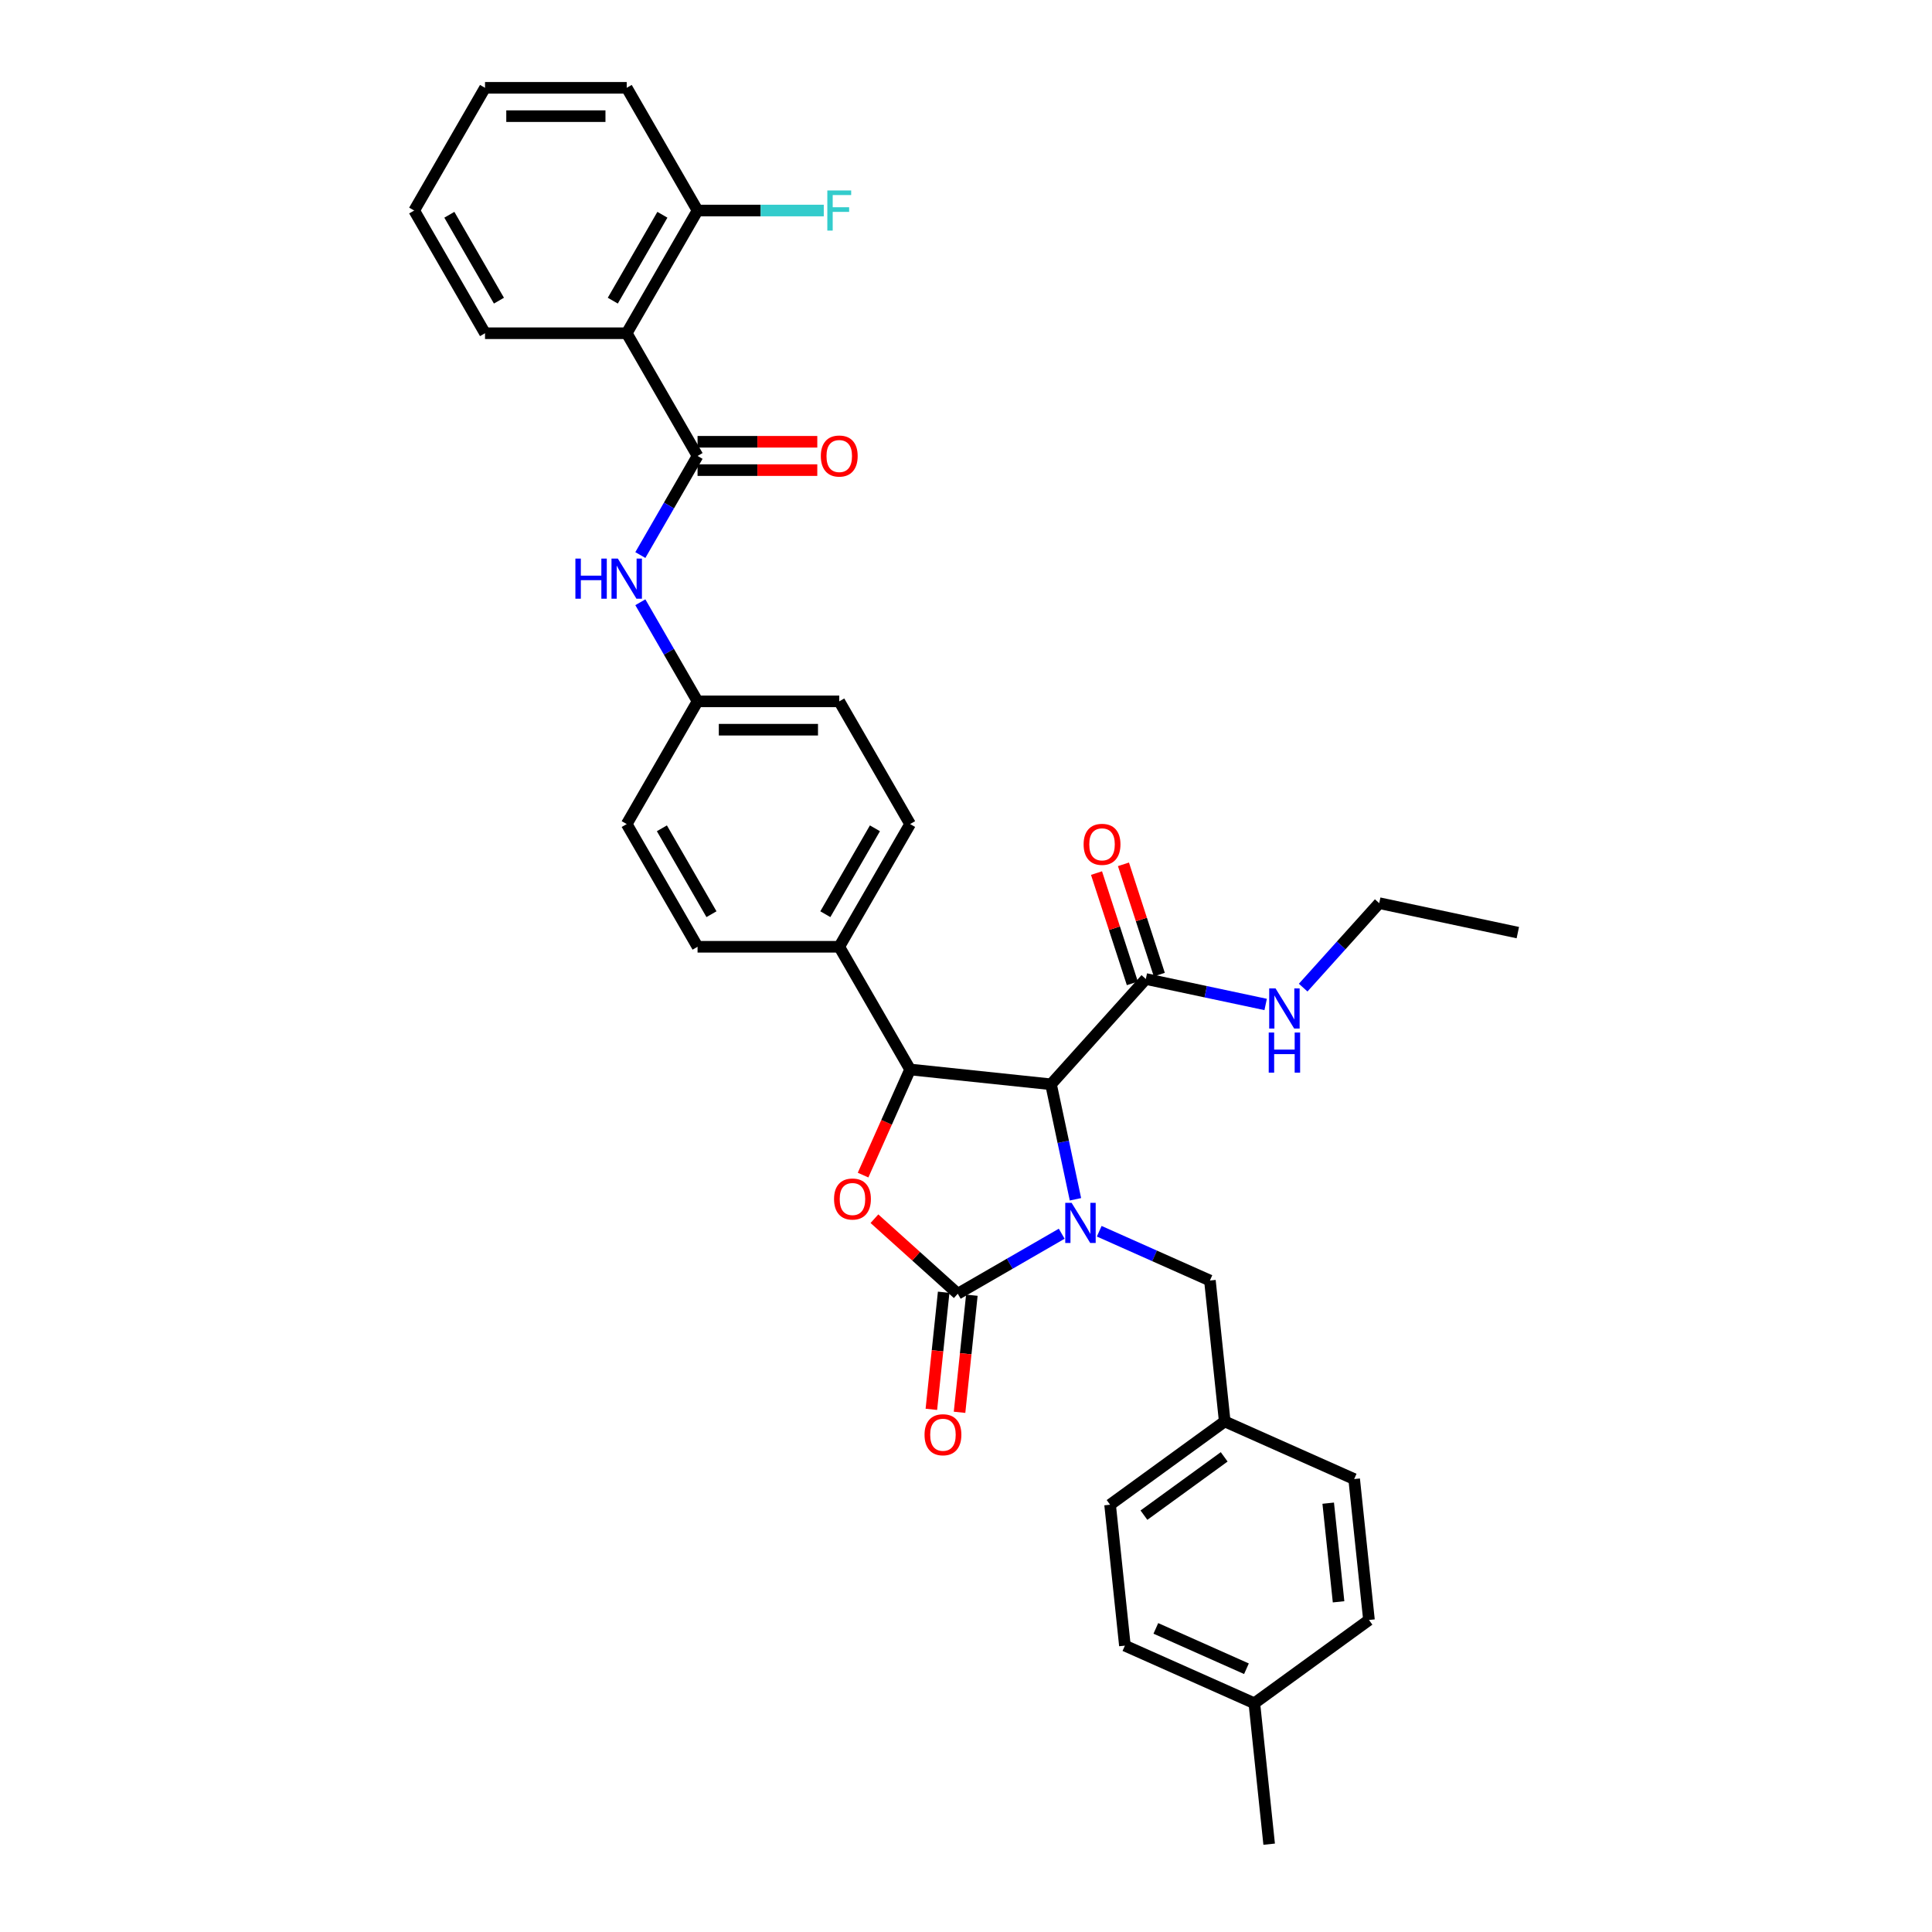 <?xml version='1.0' encoding='iso-8859-1'?>
<svg version='1.1' baseProfile='full'
              xmlns='http://www.w3.org/2000/svg'
                      xmlns:rdkit='http://www.rdkit.org/xml'
                      xmlns:xlink='http://www.w3.org/1999/xlink'
                  xml:space='preserve'
width='1000px' height='1000px' viewBox='0 0 1000 1000'>
<!-- END OF HEADER -->
<rect style='opacity:1.0;fill:#FFFFFF;stroke:none' width='1000' height='1000' x='0' y='0'> </rect>
<path class='bond-0' d='M 549.54,638.572 L 522.638,654.104' style='fill:none;fill-rule:evenodd;stroke:#0000FF;stroke-width:6px;stroke-linecap:butt;stroke-linejoin:miter;stroke-opacity:1' />
<path class='bond-0' d='M 522.638,654.104 L 495.737,669.636' style='fill:none;fill-rule:evenodd;stroke:#000000;stroke-width:6px;stroke-linecap:butt;stroke-linejoin:miter;stroke-opacity:1' />
<path class='bond-1' d='M 556.653,620.748 L 550.328,590.989' style='fill:none;fill-rule:evenodd;stroke:#0000FF;stroke-width:6px;stroke-linecap:butt;stroke-linejoin:miter;stroke-opacity:1' />
<path class='bond-1' d='M 550.328,590.989 L 544.002,561.229' style='fill:none;fill-rule:evenodd;stroke:#000000;stroke-width:6px;stroke-linecap:butt;stroke-linejoin:miter;stroke-opacity:1' />
<path class='bond-8' d='M 568.96,637.289 L 597.605,650.042' style='fill:none;fill-rule:evenodd;stroke:#0000FF;stroke-width:6px;stroke-linecap:butt;stroke-linejoin:miter;stroke-opacity:1' />
<path class='bond-8' d='M 597.605,650.042 L 626.249,662.796' style='fill:none;fill-rule:evenodd;stroke:#000000;stroke-width:6px;stroke-linecap:butt;stroke-linejoin:miter;stroke-opacity:1' />
<path class='bond-2' d='M 495.737,669.636 L 474.17,650.217' style='fill:none;fill-rule:evenodd;stroke:#000000;stroke-width:6px;stroke-linecap:butt;stroke-linejoin:miter;stroke-opacity:1' />
<path class='bond-2' d='M 474.17,650.217 L 452.603,630.797' style='fill:none;fill-rule:evenodd;stroke:#FF0000;stroke-width:6px;stroke-linecap:butt;stroke-linejoin:miter;stroke-opacity:1' />
<path class='bond-10' d='M 488.443,668.869 L 485.258,699.17' style='fill:none;fill-rule:evenodd;stroke:#000000;stroke-width:6px;stroke-linecap:butt;stroke-linejoin:miter;stroke-opacity:1' />
<path class='bond-10' d='M 485.258,699.17 L 482.073,729.471' style='fill:none;fill-rule:evenodd;stroke:#FF0000;stroke-width:6px;stroke-linecap:butt;stroke-linejoin:miter;stroke-opacity:1' />
<path class='bond-10' d='M 503.03,670.402 L 499.846,700.703' style='fill:none;fill-rule:evenodd;stroke:#000000;stroke-width:6px;stroke-linecap:butt;stroke-linejoin:miter;stroke-opacity:1' />
<path class='bond-10' d='M 499.846,700.703 L 496.661,731.004' style='fill:none;fill-rule:evenodd;stroke:#FF0000;stroke-width:6px;stroke-linecap:butt;stroke-linejoin:miter;stroke-opacity:1' />
<path class='bond-3' d='M 544.002,561.229 L 471.065,553.563' style='fill:none;fill-rule:evenodd;stroke:#000000;stroke-width:6px;stroke-linecap:butt;stroke-linejoin:miter;stroke-opacity:1' />
<path class='bond-6' d='M 544.002,561.229 L 593.076,506.728' style='fill:none;fill-rule:evenodd;stroke:#000000;stroke-width:6px;stroke-linecap:butt;stroke-linejoin:miter;stroke-opacity:1' />
<path class='bond-34' d='M 446.727,608.226 L 458.896,580.895' style='fill:none;fill-rule:evenodd;stroke:#FF0000;stroke-width:6px;stroke-linecap:butt;stroke-linejoin:miter;stroke-opacity:1' />
<path class='bond-34' d='M 458.896,580.895 L 471.065,553.563' style='fill:none;fill-rule:evenodd;stroke:#000000;stroke-width:6px;stroke-linecap:butt;stroke-linejoin:miter;stroke-opacity:1' />
<path class='bond-9' d='M 471.065,553.563 L 434.395,490.05' style='fill:none;fill-rule:evenodd;stroke:#000000;stroke-width:6px;stroke-linecap:butt;stroke-linejoin:miter;stroke-opacity:1' />
<path class='bond-4' d='M 361.056,235.995 L 346.248,261.643' style='fill:none;fill-rule:evenodd;stroke:#000000;stroke-width:6px;stroke-linecap:butt;stroke-linejoin:miter;stroke-opacity:1' />
<path class='bond-4' d='M 346.248,261.643 L 331.441,287.291' style='fill:none;fill-rule:evenodd;stroke:#0000FF;stroke-width:6px;stroke-linecap:butt;stroke-linejoin:miter;stroke-opacity:1' />
<path class='bond-5' d='M 361.056,235.995 L 324.386,172.482' style='fill:none;fill-rule:evenodd;stroke:#000000;stroke-width:6px;stroke-linecap:butt;stroke-linejoin:miter;stroke-opacity:1' />
<path class='bond-12' d='M 361.056,243.329 L 392.042,243.329' style='fill:none;fill-rule:evenodd;stroke:#000000;stroke-width:6px;stroke-linecap:butt;stroke-linejoin:miter;stroke-opacity:1' />
<path class='bond-12' d='M 392.042,243.329 L 423.028,243.329' style='fill:none;fill-rule:evenodd;stroke:#FF0000;stroke-width:6px;stroke-linecap:butt;stroke-linejoin:miter;stroke-opacity:1' />
<path class='bond-12' d='M 361.056,228.661 L 392.042,228.661' style='fill:none;fill-rule:evenodd;stroke:#000000;stroke-width:6px;stroke-linecap:butt;stroke-linejoin:miter;stroke-opacity:1' />
<path class='bond-12' d='M 392.042,228.661 L 423.028,228.661' style='fill:none;fill-rule:evenodd;stroke:#FF0000;stroke-width:6px;stroke-linecap:butt;stroke-linejoin:miter;stroke-opacity:1' />
<path class='bond-11' d='M 324.386,172.482 L 361.056,108.968' style='fill:none;fill-rule:evenodd;stroke:#000000;stroke-width:6px;stroke-linecap:butt;stroke-linejoin:miter;stroke-opacity:1' />
<path class='bond-11' d='M 317.184,155.621 L 342.853,111.161' style='fill:none;fill-rule:evenodd;stroke:#000000;stroke-width:6px;stroke-linecap:butt;stroke-linejoin:miter;stroke-opacity:1' />
<path class='bond-23' d='M 324.386,172.482 L 251.047,172.482' style='fill:none;fill-rule:evenodd;stroke:#000000;stroke-width:6px;stroke-linecap:butt;stroke-linejoin:miter;stroke-opacity:1' />
<path class='bond-13' d='M 600.051,504.461 L 590.776,475.916' style='fill:none;fill-rule:evenodd;stroke:#000000;stroke-width:6px;stroke-linecap:butt;stroke-linejoin:miter;stroke-opacity:1' />
<path class='bond-13' d='M 590.776,475.916 L 581.501,447.37' style='fill:none;fill-rule:evenodd;stroke:#FF0000;stroke-width:6px;stroke-linecap:butt;stroke-linejoin:miter;stroke-opacity:1' />
<path class='bond-13' d='M 586.101,508.994 L 576.826,480.448' style='fill:none;fill-rule:evenodd;stroke:#000000;stroke-width:6px;stroke-linecap:butt;stroke-linejoin:miter;stroke-opacity:1' />
<path class='bond-13' d='M 576.826,480.448 L 567.551,451.903' style='fill:none;fill-rule:evenodd;stroke:#FF0000;stroke-width:6px;stroke-linecap:butt;stroke-linejoin:miter;stroke-opacity:1' />
<path class='bond-14' d='M 593.076,506.728 L 624.089,513.32' style='fill:none;fill-rule:evenodd;stroke:#000000;stroke-width:6px;stroke-linecap:butt;stroke-linejoin:miter;stroke-opacity:1' />
<path class='bond-14' d='M 624.089,513.32 L 655.102,519.912' style='fill:none;fill-rule:evenodd;stroke:#0000FF;stroke-width:6px;stroke-linecap:butt;stroke-linejoin:miter;stroke-opacity:1' />
<path class='bond-7' d='M 331.441,311.727 L 346.248,337.375' style='fill:none;fill-rule:evenodd;stroke:#0000FF;stroke-width:6px;stroke-linecap:butt;stroke-linejoin:miter;stroke-opacity:1' />
<path class='bond-7' d='M 346.248,337.375 L 361.056,363.023' style='fill:none;fill-rule:evenodd;stroke:#000000;stroke-width:6px;stroke-linecap:butt;stroke-linejoin:miter;stroke-opacity:1' />
<path class='bond-18' d='M 626.249,662.796 L 633.915,735.733' style='fill:none;fill-rule:evenodd;stroke:#000000;stroke-width:6px;stroke-linecap:butt;stroke-linejoin:miter;stroke-opacity:1' />
<path class='bond-15' d='M 434.395,490.05 L 471.065,426.536' style='fill:none;fill-rule:evenodd;stroke:#000000;stroke-width:6px;stroke-linecap:butt;stroke-linejoin:miter;stroke-opacity:1' />
<path class='bond-15' d='M 427.193,473.189 L 452.862,428.729' style='fill:none;fill-rule:evenodd;stroke:#000000;stroke-width:6px;stroke-linecap:butt;stroke-linejoin:miter;stroke-opacity:1' />
<path class='bond-16' d='M 434.395,490.05 L 361.056,490.05' style='fill:none;fill-rule:evenodd;stroke:#000000;stroke-width:6px;stroke-linecap:butt;stroke-linejoin:miter;stroke-opacity:1' />
<path class='bond-19' d='M 361.056,108.968 L 393.721,108.968' style='fill:none;fill-rule:evenodd;stroke:#000000;stroke-width:6px;stroke-linecap:butt;stroke-linejoin:miter;stroke-opacity:1' />
<path class='bond-19' d='M 393.721,108.968 L 426.387,108.968' style='fill:none;fill-rule:evenodd;stroke:#33CCCC;stroke-width:6px;stroke-linecap:butt;stroke-linejoin:miter;stroke-opacity:1' />
<path class='bond-28' d='M 361.056,108.968 L 324.386,45.455' style='fill:none;fill-rule:evenodd;stroke:#000000;stroke-width:6px;stroke-linecap:butt;stroke-linejoin:miter;stroke-opacity:1' />
<path class='bond-29' d='M 674.522,511.192 L 694.204,489.333' style='fill:none;fill-rule:evenodd;stroke:#0000FF;stroke-width:6px;stroke-linecap:butt;stroke-linejoin:miter;stroke-opacity:1' />
<path class='bond-29' d='M 694.204,489.333 L 713.886,467.474' style='fill:none;fill-rule:evenodd;stroke:#000000;stroke-width:6px;stroke-linecap:butt;stroke-linejoin:miter;stroke-opacity:1' />
<path class='bond-21' d='M 471.065,426.536 L 434.395,363.023' style='fill:none;fill-rule:evenodd;stroke:#000000;stroke-width:6px;stroke-linecap:butt;stroke-linejoin:miter;stroke-opacity:1' />
<path class='bond-20' d='M 361.056,490.05 L 324.386,426.536' style='fill:none;fill-rule:evenodd;stroke:#000000;stroke-width:6px;stroke-linecap:butt;stroke-linejoin:miter;stroke-opacity:1' />
<path class='bond-20' d='M 368.258,473.189 L 342.59,428.729' style='fill:none;fill-rule:evenodd;stroke:#000000;stroke-width:6px;stroke-linecap:butt;stroke-linejoin:miter;stroke-opacity:1' />
<path class='bond-17' d='M 361.056,363.023 L 324.386,426.536' style='fill:none;fill-rule:evenodd;stroke:#000000;stroke-width:6px;stroke-linecap:butt;stroke-linejoin:miter;stroke-opacity:1' />
<path class='bond-36' d='M 361.056,363.023 L 434.395,363.023' style='fill:none;fill-rule:evenodd;stroke:#000000;stroke-width:6px;stroke-linecap:butt;stroke-linejoin:miter;stroke-opacity:1' />
<path class='bond-36' d='M 372.057,377.69 L 423.394,377.69' style='fill:none;fill-rule:evenodd;stroke:#000000;stroke-width:6px;stroke-linecap:butt;stroke-linejoin:miter;stroke-opacity:1' />
<path class='bond-24' d='M 633.915,735.733 L 574.582,778.841' style='fill:none;fill-rule:evenodd;stroke:#000000;stroke-width:6px;stroke-linecap:butt;stroke-linejoin:miter;stroke-opacity:1' />
<path class='bond-24' d='M 633.637,754.066 L 592.104,784.241' style='fill:none;fill-rule:evenodd;stroke:#000000;stroke-width:6px;stroke-linecap:butt;stroke-linejoin:miter;stroke-opacity:1' />
<path class='bond-25' d='M 633.915,735.733 L 700.914,765.563' style='fill:none;fill-rule:evenodd;stroke:#000000;stroke-width:6px;stroke-linecap:butt;stroke-linejoin:miter;stroke-opacity:1' />
<path class='bond-22' d='M 649.247,881.608 L 582.248,851.778' style='fill:none;fill-rule:evenodd;stroke:#000000;stroke-width:6px;stroke-linecap:butt;stroke-linejoin:miter;stroke-opacity:1' />
<path class='bond-22' d='M 645.163,863.734 L 598.264,842.853' style='fill:none;fill-rule:evenodd;stroke:#000000;stroke-width:6px;stroke-linecap:butt;stroke-linejoin:miter;stroke-opacity:1' />
<path class='bond-30' d='M 649.247,881.608 L 656.913,954.545' style='fill:none;fill-rule:evenodd;stroke:#000000;stroke-width:6px;stroke-linecap:butt;stroke-linejoin:miter;stroke-opacity:1' />
<path class='bond-35' d='M 649.247,881.608 L 708.58,838.5' style='fill:none;fill-rule:evenodd;stroke:#000000;stroke-width:6px;stroke-linecap:butt;stroke-linejoin:miter;stroke-opacity:1' />
<path class='bond-31' d='M 251.047,172.482 L 214.378,108.968' style='fill:none;fill-rule:evenodd;stroke:#000000;stroke-width:6px;stroke-linecap:butt;stroke-linejoin:miter;stroke-opacity:1' />
<path class='bond-31' d='M 258.25,155.621 L 232.581,111.161' style='fill:none;fill-rule:evenodd;stroke:#000000;stroke-width:6px;stroke-linecap:butt;stroke-linejoin:miter;stroke-opacity:1' />
<path class='bond-26' d='M 574.582,778.841 L 582.248,851.778' style='fill:none;fill-rule:evenodd;stroke:#000000;stroke-width:6px;stroke-linecap:butt;stroke-linejoin:miter;stroke-opacity:1' />
<path class='bond-27' d='M 700.914,765.563 L 708.58,838.5' style='fill:none;fill-rule:evenodd;stroke:#000000;stroke-width:6px;stroke-linecap:butt;stroke-linejoin:miter;stroke-opacity:1' />
<path class='bond-27' d='M 687.476,778.037 L 692.842,829.093' style='fill:none;fill-rule:evenodd;stroke:#000000;stroke-width:6px;stroke-linecap:butt;stroke-linejoin:miter;stroke-opacity:1' />
<path class='bond-33' d='M 324.386,45.455 L 251.047,45.455' style='fill:none;fill-rule:evenodd;stroke:#000000;stroke-width:6px;stroke-linecap:butt;stroke-linejoin:miter;stroke-opacity:1' />
<path class='bond-33' d='M 313.386,60.122 L 262.048,60.122' style='fill:none;fill-rule:evenodd;stroke:#000000;stroke-width:6px;stroke-linecap:butt;stroke-linejoin:miter;stroke-opacity:1' />
<path class='bond-32' d='M 713.886,467.474 L 785.622,482.722' style='fill:none;fill-rule:evenodd;stroke:#000000;stroke-width:6px;stroke-linecap:butt;stroke-linejoin:miter;stroke-opacity:1' />
<path class='bond-37' d='M 214.378,108.968 L 251.047,45.455' style='fill:none;fill-rule:evenodd;stroke:#000000;stroke-width:6px;stroke-linecap:butt;stroke-linejoin:miter;stroke-opacity:1' />
<path  class='atom-0' d='M 554.659 622.581
L 561.465 633.582
Q 562.14 634.667, 563.225 636.633
Q 564.311 638.598, 564.369 638.716
L 564.369 622.581
L 567.127 622.581
L 567.127 643.351
L 564.281 643.351
L 556.977 631.323
Q 556.126 629.915, 555.217 628.302
Q 554.337 626.688, 554.073 626.189
L 554.073 643.351
L 551.374 643.351
L 551.374 622.581
L 554.659 622.581
' fill='#0000FF'/>
<path  class='atom-3' d='M 431.701 620.621
Q 431.701 615.634, 434.165 612.847
Q 436.629 610.06, 441.235 610.06
Q 445.841 610.06, 448.305 612.847
Q 450.769 615.634, 450.769 620.621
Q 450.769 625.666, 448.276 628.541
Q 445.782 631.387, 441.235 631.387
Q 436.659 631.387, 434.165 628.541
Q 431.701 625.696, 431.701 620.621
M 441.235 629.04
Q 444.403 629.04, 446.105 626.928
Q 447.836 624.786, 447.836 620.621
Q 447.836 616.543, 446.105 614.49
Q 444.403 612.407, 441.235 612.407
Q 438.067 612.407, 436.336 614.46
Q 434.635 616.514, 434.635 620.621
Q 434.635 624.816, 436.336 626.928
Q 438.067 629.04, 441.235 629.04
' fill='#FF0000'/>
<path  class='atom-8' d='M 297.823 289.124
L 300.639 289.124
L 300.639 297.954
L 311.259 297.954
L 311.259 289.124
L 314.075 289.124
L 314.075 309.894
L 311.259 309.894
L 311.259 300.301
L 300.639 300.301
L 300.639 309.894
L 297.823 309.894
L 297.823 289.124
' fill='#0000FF'/>
<path  class='atom-8' d='M 319.795 289.124
L 326.601 300.125
Q 327.276 301.21, 328.361 303.176
Q 329.447 305.141, 329.506 305.259
L 329.506 289.124
L 332.263 289.124
L 332.263 309.894
L 329.417 309.894
L 322.113 297.866
Q 321.262 296.458, 320.353 294.845
Q 319.473 293.231, 319.209 292.732
L 319.209 309.894
L 316.51 309.894
L 316.51 289.124
L 319.795 289.124
' fill='#0000FF'/>
<path  class='atom-11' d='M 478.537 742.632
Q 478.537 737.645, 481.001 734.858
Q 483.465 732.071, 488.071 732.071
Q 492.676 732.071, 495.141 734.858
Q 497.605 737.645, 497.605 742.632
Q 497.605 747.677, 495.111 750.552
Q 492.618 753.398, 488.071 753.398
Q 483.494 753.398, 481.001 750.552
Q 478.537 747.707, 478.537 742.632
M 488.071 751.051
Q 491.239 751.051, 492.94 748.939
Q 494.671 746.797, 494.671 742.632
Q 494.671 738.554, 492.94 736.501
Q 491.239 734.418, 488.071 734.418
Q 484.902 734.418, 483.172 736.471
Q 481.47 738.525, 481.47 742.632
Q 481.47 746.827, 483.172 748.939
Q 484.902 751.051, 488.071 751.051
' fill='#FF0000'/>
<path  class='atom-13' d='M 424.861 236.054
Q 424.861 231.067, 427.325 228.28
Q 429.79 225.493, 434.395 225.493
Q 439.001 225.493, 441.465 228.28
Q 443.929 231.067, 443.929 236.054
Q 443.929 241.1, 441.436 243.975
Q 438.942 246.82, 434.395 246.82
Q 429.819 246.82, 427.325 243.975
Q 424.861 241.129, 424.861 236.054
M 434.395 244.473
Q 437.563 244.473, 439.265 242.361
Q 440.996 240.22, 440.996 236.054
Q 440.996 231.976, 439.265 229.923
Q 437.563 227.84, 434.395 227.84
Q 431.227 227.84, 429.496 229.894
Q 427.795 231.947, 427.795 236.054
Q 427.795 240.249, 429.496 242.361
Q 431.227 244.473, 434.395 244.473
' fill='#FF0000'/>
<path  class='atom-14' d='M 560.879 437.037
Q 560.879 432.05, 563.343 429.263
Q 565.807 426.476, 570.413 426.476
Q 575.018 426.476, 577.483 429.263
Q 579.947 432.05, 579.947 437.037
Q 579.947 442.082, 577.453 444.957
Q 574.96 447.803, 570.413 447.803
Q 565.836 447.803, 563.343 444.957
Q 560.879 442.112, 560.879 437.037
M 570.413 445.456
Q 573.581 445.456, 575.282 443.344
Q 577.013 441.202, 577.013 437.037
Q 577.013 432.959, 575.282 430.906
Q 573.581 428.823, 570.413 428.823
Q 567.244 428.823, 565.514 430.876
Q 563.812 432.93, 563.812 437.037
Q 563.812 441.232, 565.514 443.344
Q 567.244 445.456, 570.413 445.456
' fill='#FF0000'/>
<path  class='atom-15' d='M 660.221 511.591
L 667.027 522.592
Q 667.702 523.677, 668.787 525.643
Q 669.873 527.608, 669.931 527.726
L 669.931 511.591
L 672.689 511.591
L 672.689 532.361
L 669.843 532.361
L 662.539 520.333
Q 661.688 518.925, 660.779 517.311
Q 659.899 515.698, 659.635 515.199
L 659.635 532.361
L 656.936 532.361
L 656.936 511.591
L 660.221 511.591
' fill='#0000FF'/>
<path  class='atom-15' d='M 656.686 534.438
L 659.503 534.438
L 659.503 543.268
L 670.122 543.268
L 670.122 534.438
L 672.938 534.438
L 672.938 555.207
L 670.122 555.207
L 670.122 545.615
L 659.503 545.615
L 659.503 555.207
L 656.686 555.207
L 656.686 534.438
' fill='#0000FF'/>
<path  class='atom-20' d='M 428.22 98.583
L 440.57 98.583
L 440.57 100.96
L 431.007 100.96
L 431.007 107.267
L 439.514 107.267
L 439.514 109.672
L 431.007 109.672
L 431.007 119.353
L 428.22 119.353
L 428.22 98.583
' fill='#33CCCC'/>
</svg>
